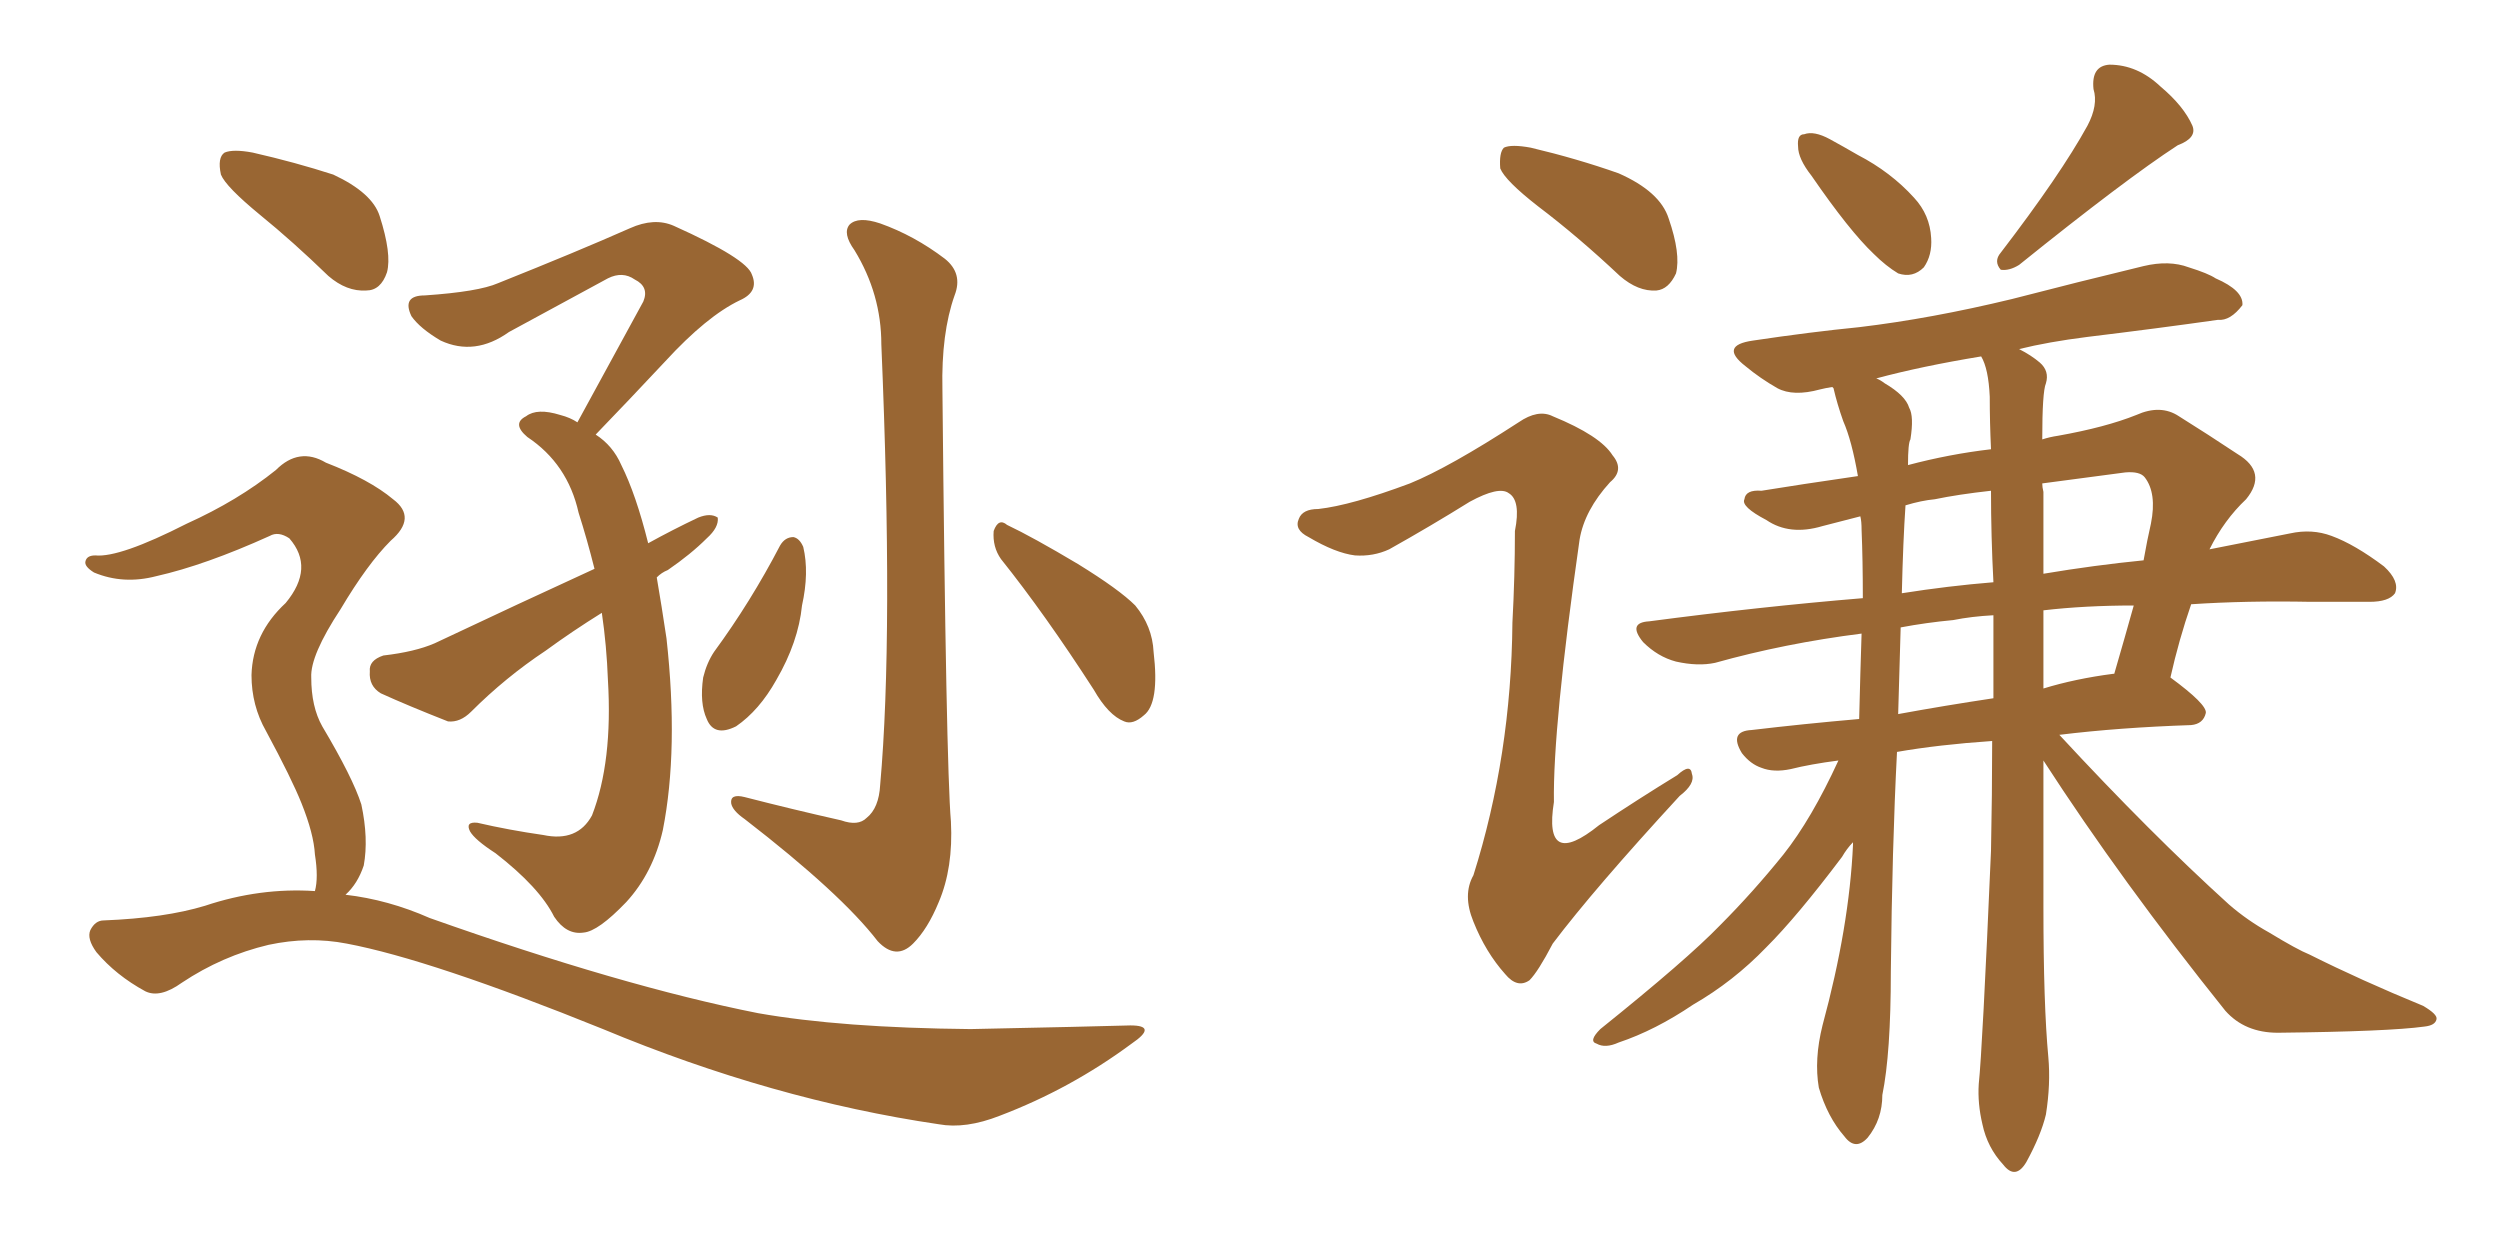 <svg xmlns="http://www.w3.org/2000/svg" xmlns:xlink="http://www.w3.org/1999/xlink" width="300" height="150"><path fill="#996633" padding="10" d="M31.20 25.78L31.20 25.78Q27.10 22.41 26.51 20.95L26.51 20.95Q26.07 18.90 26.95 18.31L26.95 18.31Q27.98 17.87 30.32 18.31L30.32 18.31Q35.45 19.48 39.99 20.95L39.99 20.95Q44.68 23.14 45.56 25.93L45.56 25.93Q47.02 30.47 46.44 32.67L46.44 32.67Q45.70 34.86 43.95 34.86L43.95 34.86Q41.60 35.01 39.40 33.11L39.40 33.11Q35.16 29.00 31.20 25.78ZM37.79 106.93L37.79 106.93Q38.23 105.32 37.79 102.54L37.79 102.54Q37.65 100.05 36.18 96.39L36.18 96.39Q35.01 93.46 31.93 87.74L31.93 87.74Q30.18 84.67 30.18 81.01L30.18 81.01Q30.32 76.03 34.28 72.36L34.28 72.36Q37.79 68.12 34.72 64.60L34.72 64.60Q33.40 63.72 32.37 64.31L32.37 64.31Q24.61 67.82 18.75 69.14L18.75 69.14Q14.79 70.17 11.28 68.70L11.28 68.70Q10.11 67.97 10.25 67.38L10.25 67.38Q10.40 66.65 11.43 66.65L11.43 66.65Q14.36 66.94 22.41 62.84L22.41 62.84Q28.56 60.06 33.11 56.40L33.11 56.40Q35.89 53.61 39.11 55.52L39.11 55.52Q44.38 57.57 47.17 59.91L47.17 59.91Q50.10 62.11 46.88 64.89L46.88 64.89Q44.09 67.68 40.87 73.10L40.87 73.10Q37.21 78.66 37.35 81.30L37.35 81.30Q37.35 84.81 38.67 87.16L38.67 87.16Q42.33 93.31 43.36 96.53L43.36 96.53Q44.24 100.63 43.65 103.86L43.65 103.86Q42.92 106.05 41.46 107.37L41.46 107.37Q46.58 107.96 51.56 110.16L51.56 110.16Q74.71 118.36 90.97 121.58L90.97 121.58Q100.93 123.34 116.46 123.49L116.46 123.49Q130.81 123.19 135.64 123.05L135.64 123.05Q139.01 123.05 135.79 125.24L135.79 125.24Q128.47 130.66 119.97 133.89L119.97 133.89Q115.87 135.50 112.65 134.91L112.65 134.91Q92.72 131.98 72.36 123.49L72.36 123.49Q51.71 115.14 41.60 113.23L41.60 113.23Q37.06 112.35 32.23 113.38L32.23 113.38Q26.66 114.70 21.83 117.92L21.83 117.92Q19.19 119.82 17.43 118.95L17.43 118.95Q13.92 117.04 11.57 114.26L11.57 114.26Q10.40 112.65 10.84 111.62L10.84 111.62Q11.43 110.45 12.45 110.45L12.45 110.45Q19.78 110.16 24.61 108.69L24.61 108.69Q31.20 106.49 37.79 106.93ZM78.81 69.29L78.81 69.29Q79.39 72.66 79.98 76.61L79.98 76.61Q81.45 89.94 79.54 99.61L79.54 99.61Q78.37 104.74 75.15 108.25L75.15 108.25Q71.78 111.77 70.02 111.91L70.02 111.91Q67.97 112.21 66.50 110.01L66.50 110.01Q64.75 106.49 59.47 102.39L59.47 102.39Q56.98 100.78 56.40 99.76L56.40 99.76Q55.81 98.58 57.28 98.73L57.28 98.73Q61.08 99.61 65.19 100.20L65.19 100.20Q69.29 101.07 71.04 97.85L71.04 97.85Q73.54 91.41 72.95 81.59L72.95 81.59Q72.80 77.49 72.22 73.54L72.22 73.54Q68.70 75.73 65.48 78.08L65.48 78.08Q60.64 81.30 56.54 85.40L56.54 85.40Q55.22 86.72 53.76 86.57L53.76 86.57Q48.93 84.67 45.70 83.20L45.70 83.20Q44.24 82.32 44.38 80.57L44.38 80.57Q44.24 79.25 46.00 78.66L46.00 78.66Q49.80 78.22 52.15 77.20L52.15 77.20Q62.40 72.36 71.34 68.26L71.34 68.26Q70.46 64.75 69.43 61.52L69.43 61.52Q68.12 55.66 63.28 52.44L63.28 52.44Q61.38 50.83 63.13 49.95L63.13 49.95Q64.45 48.93 67.24 49.80L67.24 49.80Q68.41 50.10 69.29 50.68L69.29 50.68Q73.54 42.92 77.20 36.18L77.20 36.18Q77.93 34.42 76.17 33.54L76.17 33.54Q74.71 32.52 72.95 33.40L72.95 33.40Q62.99 38.82 61.08 39.84L61.08 39.84Q56.98 42.77 52.88 40.87L52.88 40.87Q50.39 39.40 49.37 37.94L49.37 37.94Q48.19 35.45 50.98 35.45L50.98 35.45Q57.42 35.01 59.77 33.98L59.77 33.98Q69.29 30.18 75.59 27.39L75.59 27.39Q78.52 26.07 80.86 27.10L80.86 27.10Q89.65 31.05 90.23 32.96L90.23 32.96Q91.11 35.01 88.77 36.04L88.77 36.04Q84.81 37.94 79.83 43.36L79.83 43.36Q75.44 48.05 71.48 52.15L71.48 52.15Q73.54 53.47 74.56 55.81L74.56 55.81Q76.32 59.33 77.78 65.19L77.78 65.19Q80.71 63.57 83.79 62.11L83.79 62.11Q85.25 61.52 86.13 62.11L86.13 62.11Q86.28 63.28 84.81 64.60L84.81 64.60Q82.91 66.50 80.13 68.41L80.13 68.41Q79.39 68.70 78.81 69.29ZM100.93 98.44L100.93 98.44Q102.98 99.17 104.00 98.14L104.00 98.14Q105.47 96.97 105.62 94.19L105.62 94.19Q107.23 76.17 105.76 41.31L105.76 41.31Q105.76 35.30 102.54 30.03L102.54 30.03Q101.07 27.98 101.95 26.95L101.95 26.95Q102.98 25.93 105.62 26.81L105.62 26.81Q109.72 28.27 113.38 31.05L113.38 31.05Q115.58 32.81 114.55 35.45L114.55 35.45Q112.94 39.99 113.09 46.73L113.09 46.73Q113.53 91.85 114.11 98.58L114.11 98.58Q114.40 104.15 112.65 108.25L112.65 108.25Q111.33 111.47 109.57 113.23L109.57 113.23Q107.52 115.28 105.32 112.94L105.32 112.94Q100.93 107.23 89.36 98.29L89.36 98.29Q87.89 97.27 87.74 96.39L87.74 96.39Q87.60 95.21 89.36 95.65L89.36 95.65Q95.07 97.12 100.93 98.44ZM93.60 65.48L93.60 65.48Q94.19 64.45 95.21 64.45L95.21 64.45Q95.95 64.60 96.39 65.63L96.39 65.63Q97.12 68.70 96.24 72.66L96.24 72.66Q95.80 77.05 93.16 81.59L93.16 81.59Q91.11 85.25 88.33 87.16L88.33 87.16Q85.69 88.48 84.81 86.28L84.81 86.28Q83.94 84.38 84.38 81.30L84.38 81.30Q84.81 79.54 85.69 78.22L85.69 78.22Q90.09 72.22 93.60 65.48ZM120.12 67.09L120.12 67.09L120.12 67.09Q119.09 65.63 119.24 63.72L119.24 63.72Q119.82 62.11 120.85 62.99L120.85 62.99Q123.93 64.45 129.35 67.68L129.35 67.68Q134.33 70.75 136.23 72.66L136.23 72.66Q138.28 75.15 138.43 78.22L138.43 78.22Q139.16 84.38 137.26 85.84L137.26 85.84Q135.94 87.01 134.91 86.57L134.91 86.57Q133.01 85.84 131.25 82.76L131.25 82.76Q125.39 73.68 120.12 67.09ZM184.57 24.76L184.57 24.76Q180.62 21.68 180.03 20.21L180.03 20.21Q179.88 18.31 180.47 17.72L180.47 17.72Q181.35 17.29 183.69 17.72L183.69 17.72Q189.26 19.04 194.24 20.80L194.24 20.80Q199.22 23.00 200.24 26.22L200.24 26.22Q201.71 30.47 201.12 32.81L201.12 32.81Q200.24 34.72 198.78 34.86L198.78 34.86Q196.58 35.01 194.38 33.11L194.38 33.11Q189.40 28.42 184.57 24.76ZM169.19 58.01L169.19 58.01Q173.88 56.10 182.23 50.68L182.23 50.68Q184.57 49.07 186.33 49.95L186.33 49.95Q192.04 52.29 193.51 54.64L193.51 54.64Q194.97 56.40 193.21 57.86L193.21 57.86Q190.14 61.23 189.55 64.75L189.55 64.75Q186.33 87.30 186.47 96.24L186.47 96.24Q185.16 104.44 191.89 99.02L191.89 99.02Q196.73 95.80 201.27 93.02L201.27 93.02Q202.88 91.55 203.03 92.87L203.03 92.87Q203.47 94.04 201.56 95.51L201.56 95.51Q191.31 106.64 186.33 113.23L186.33 113.23Q184.57 116.60 183.54 117.63L183.54 117.63Q182.08 118.65 180.62 116.89L180.62 116.89Q178.27 114.26 176.81 110.60L176.81 110.60Q175.49 107.37 176.81 105.03L176.81 105.03Q181.35 90.67 181.49 74.71L181.49 74.71Q181.79 69.14 181.79 63.72L181.79 63.72Q182.52 60.06 181.05 59.18L181.05 59.18Q179.88 58.30 176.37 60.21L176.37 60.21Q171.68 63.13 166.70 65.92L166.70 65.92Q164.79 66.80 162.60 66.65L162.60 66.65Q160.25 66.36 157.03 64.45L157.03 64.45Q155.27 63.57 155.86 62.26L155.86 62.26Q156.30 61.08 158.20 61.08L158.20 61.08Q162.16 60.64 169.19 58.01ZM217.38 21.09L217.38 21.09Q215.77 19.04 215.77 17.58L215.77 17.58Q215.63 16.11 216.50 16.11L216.50 16.11Q217.68 15.67 219.58 16.70L219.58 16.70Q221.19 17.58 222.95 18.60L222.95 18.60Q226.90 20.65 229.69 23.73L229.69 23.73Q231.59 25.78 231.74 28.56L231.74 28.56Q231.88 30.62 230.86 32.08L230.86 32.08Q229.54 33.40 227.78 32.81L227.78 32.81Q226.32 31.93 224.85 30.47L224.85 30.47Q221.92 27.69 217.38 21.09ZM250.49 15.09L250.49 15.09Q251.81 12.60 251.22 10.69L251.22 10.69Q250.93 7.91 253.13 7.76L253.13 7.76Q256.49 7.76 259.28 10.40L259.28 10.40Q262.06 12.74 263.09 15.09L263.09 15.09Q263.67 16.55 261.33 17.43L261.33 17.43Q255.03 21.53 242.29 31.79L242.29 31.79Q241.11 32.52 240.09 32.37L240.09 32.37Q239.21 31.35 240.09 30.32L240.09 30.32Q247.27 20.95 250.49 15.09ZM245.21 91.26L245.21 91.26Q245.21 100.05 245.21 108.84L245.21 108.84Q245.21 120.56 245.80 126.86L245.80 126.86Q246.09 130.08 245.51 133.74L245.51 133.74Q244.92 136.23 243.16 139.45L243.16 139.45Q241.85 141.65 240.38 139.75L240.38 139.75Q238.48 137.70 237.89 134.91L237.89 134.91Q237.30 132.42 237.45 130.08L237.45 130.08Q237.89 125.98 238.92 102.10L238.92 102.10Q239.06 95.21 239.06 88.92L239.06 88.92Q232.62 89.36 227.64 90.23L227.64 90.23Q227.05 101.66 226.90 116.60L226.90 116.60Q226.90 126.42 225.88 131.40L225.88 131.40Q225.88 134.33 224.12 136.52L224.12 136.52Q222.66 138.13 221.34 136.38L221.34 136.38Q219.29 134.03 218.26 130.52L218.26 130.52Q217.68 127.15 218.70 123.05L218.70 123.05Q221.92 111.18 222.36 101.37L222.36 101.37Q222.36 101.07 222.36 101.07L222.36 101.07Q221.63 101.81 221.04 102.83L221.04 102.83Q215.63 110.01 211.96 113.67L211.96 113.67Q208.01 117.77 203.17 120.56L203.17 120.56Q198.63 123.63 194.24 125.10L194.24 125.10Q192.63 125.83 191.60 125.24L191.60 125.24Q190.58 124.95 192.04 123.49L192.04 123.49Q202.44 115.14 206.40 111.04L206.40 111.04Q210.35 107.08 214.01 102.54L214.01 102.54Q217.38 98.29 220.61 91.26L220.61 91.26Q217.24 91.70 214.89 92.29L214.89 92.29Q212.84 92.72 211.38 92.14L211.38 92.14Q210.06 91.70 209.03 90.38L209.03 90.38Q207.42 87.74 210.21 87.60L210.21 87.60Q216.36 86.87 223.10 86.28L223.10 86.28Q223.24 80.57 223.39 76.03L223.39 76.03Q214.16 77.20 205.81 79.54L205.81 79.54Q203.76 79.98 201.12 79.39L201.12 79.39Q198.93 78.81 197.17 77.05L197.17 77.05Q195.26 74.71 197.90 74.56L197.90 74.56Q211.23 72.80 223.54 71.78L223.54 71.78Q223.54 67.24 223.39 63.57L223.39 63.57Q223.39 62.55 223.24 61.96L223.24 61.96Q220.90 62.55 218.70 63.13L218.70 63.13Q214.75 64.31 211.96 62.40L211.96 62.40Q208.89 60.79 209.33 59.91L209.33 59.91Q209.47 58.74 211.38 58.89L211.38 58.89Q215.92 58.15 222.95 57.13L222.95 57.13Q222.22 52.88 221.19 50.54L221.19 50.54Q220.46 48.49 220.02 46.58L220.02 46.58Q219.87 46.44 219.87 46.44L219.87 46.44Q218.99 46.58 218.41 46.73L218.41 46.73Q215.19 47.61 213.28 46.58L213.28 46.58Q211.23 45.41 209.47 43.95L209.47 43.95Q206.25 41.46 210.35 40.87L210.35 40.87Q217.24 39.84 223.10 39.26L223.10 39.26Q231.74 38.23 241.41 35.89L241.41 35.89Q249.32 33.84 257.23 31.93L257.23 31.93Q260.30 31.20 262.65 32.08L262.65 32.08Q264.99 32.81 265.87 33.40L265.87 33.40Q269.24 34.86 269.09 36.62L269.09 36.62Q267.63 38.53 266.16 38.38L266.16 38.38Q258.98 39.40 250.49 40.43L250.49 40.43Q245.80 41.02 242.29 41.89L242.29 41.89Q243.75 42.63 244.78 43.51L244.78 43.51Q245.95 44.53 245.51 46.00L245.51 46.00Q245.07 47.02 245.07 52.73L245.07 52.73Q245.95 52.44 246.97 52.29L246.97 52.29Q252.69 51.27 256.35 49.80L256.35 49.80Q259.28 48.49 261.47 49.95L261.47 49.95Q264.99 52.15 268.51 54.49L268.51 54.49Q272.17 56.69 269.53 59.91L269.53 59.91Q266.89 62.40 265.14 65.92L265.14 65.92Q270.41 64.89 274.80 64.01L274.80 64.01Q277.44 63.43 279.79 64.31L279.79 64.31Q282.57 65.33 286.08 67.97L286.08 67.97Q287.99 69.73 287.40 71.19L287.40 71.19Q286.67 72.22 284.33 72.22L284.33 72.22Q280.96 72.22 277.29 72.22L277.29 72.22Q269.53 72.07 262.94 72.51L262.94 72.51Q261.47 76.76 260.45 81.30L260.45 81.30Q264.84 84.52 264.70 85.55L264.70 85.55Q264.40 86.87 262.94 87.01L262.94 87.01Q254.30 87.30 247.12 88.18L247.12 88.18Q258.11 100.05 267.48 108.54L267.48 108.54Q269.68 110.45 272.31 111.91L272.31 111.91Q275.68 113.96 277.15 114.55L277.15 114.55Q283.30 117.63 290.77 120.70L290.77 120.70Q292.53 121.73 292.38 122.31L292.38 122.31Q292.24 123.05 290.92 123.19L290.92 123.19Q286.67 123.78 273.34 123.93L273.34 123.93Q269.38 123.93 267.04 121.29L267.04 121.29Q254.59 105.76 245.21 91.26ZM238.77 47.61L238.77 47.61Q238.62 44.24 237.74 42.77L237.74 42.77Q230.57 43.95 225.15 45.41L225.15 45.41Q225.59 45.56 226.17 46.00L226.17 46.00Q228.66 47.46 229.10 48.93L229.10 48.93Q229.69 49.95 229.25 52.73L229.25 52.73Q228.96 53.17 228.96 55.81L228.96 55.81Q233.94 54.49 238.92 53.91L238.92 53.91Q238.77 50.68 238.77 47.61ZM239.21 83.79L239.21 83.79Q239.21 78.66 239.21 73.83L239.21 73.83Q236.57 73.97 234.38 74.41L234.38 74.41Q231.15 74.71 228.08 75.29L228.08 75.29Q227.93 79.98 227.78 85.69L227.78 85.69Q233.35 84.67 239.21 83.79ZM245.21 73.24L245.21 73.24Q245.21 78.08 245.21 82.62L245.21 82.62Q249.02 81.45 253.56 80.86L253.56 80.86Q253.56 80.86 253.71 80.86L253.71 80.86Q255.03 76.32 256.05 72.66L256.05 72.66Q250.20 72.66 245.21 73.24ZM239.21 69.87L239.21 69.87Q238.92 64.31 238.92 58.89L238.92 58.89Q234.96 59.33 232.18 59.91L232.18 59.91Q230.57 60.06 228.66 60.64L228.66 60.64Q228.37 64.89 228.22 71.19L228.22 71.19Q233.79 70.31 239.21 69.87ZM245.21 59.03L245.21 59.03L245.21 59.03Q245.21 63.87 245.21 68.85L245.21 68.85Q251.37 67.82 257.23 67.24L257.23 67.24Q257.67 64.75 258.11 62.84L258.11 62.84Q258.84 59.18 257.37 57.28L257.37 57.28Q256.79 56.54 255.03 56.69L255.03 56.69Q249.61 57.42 245.07 58.01L245.07 58.01Q245.07 58.45 245.21 59.03Z"/></svg>